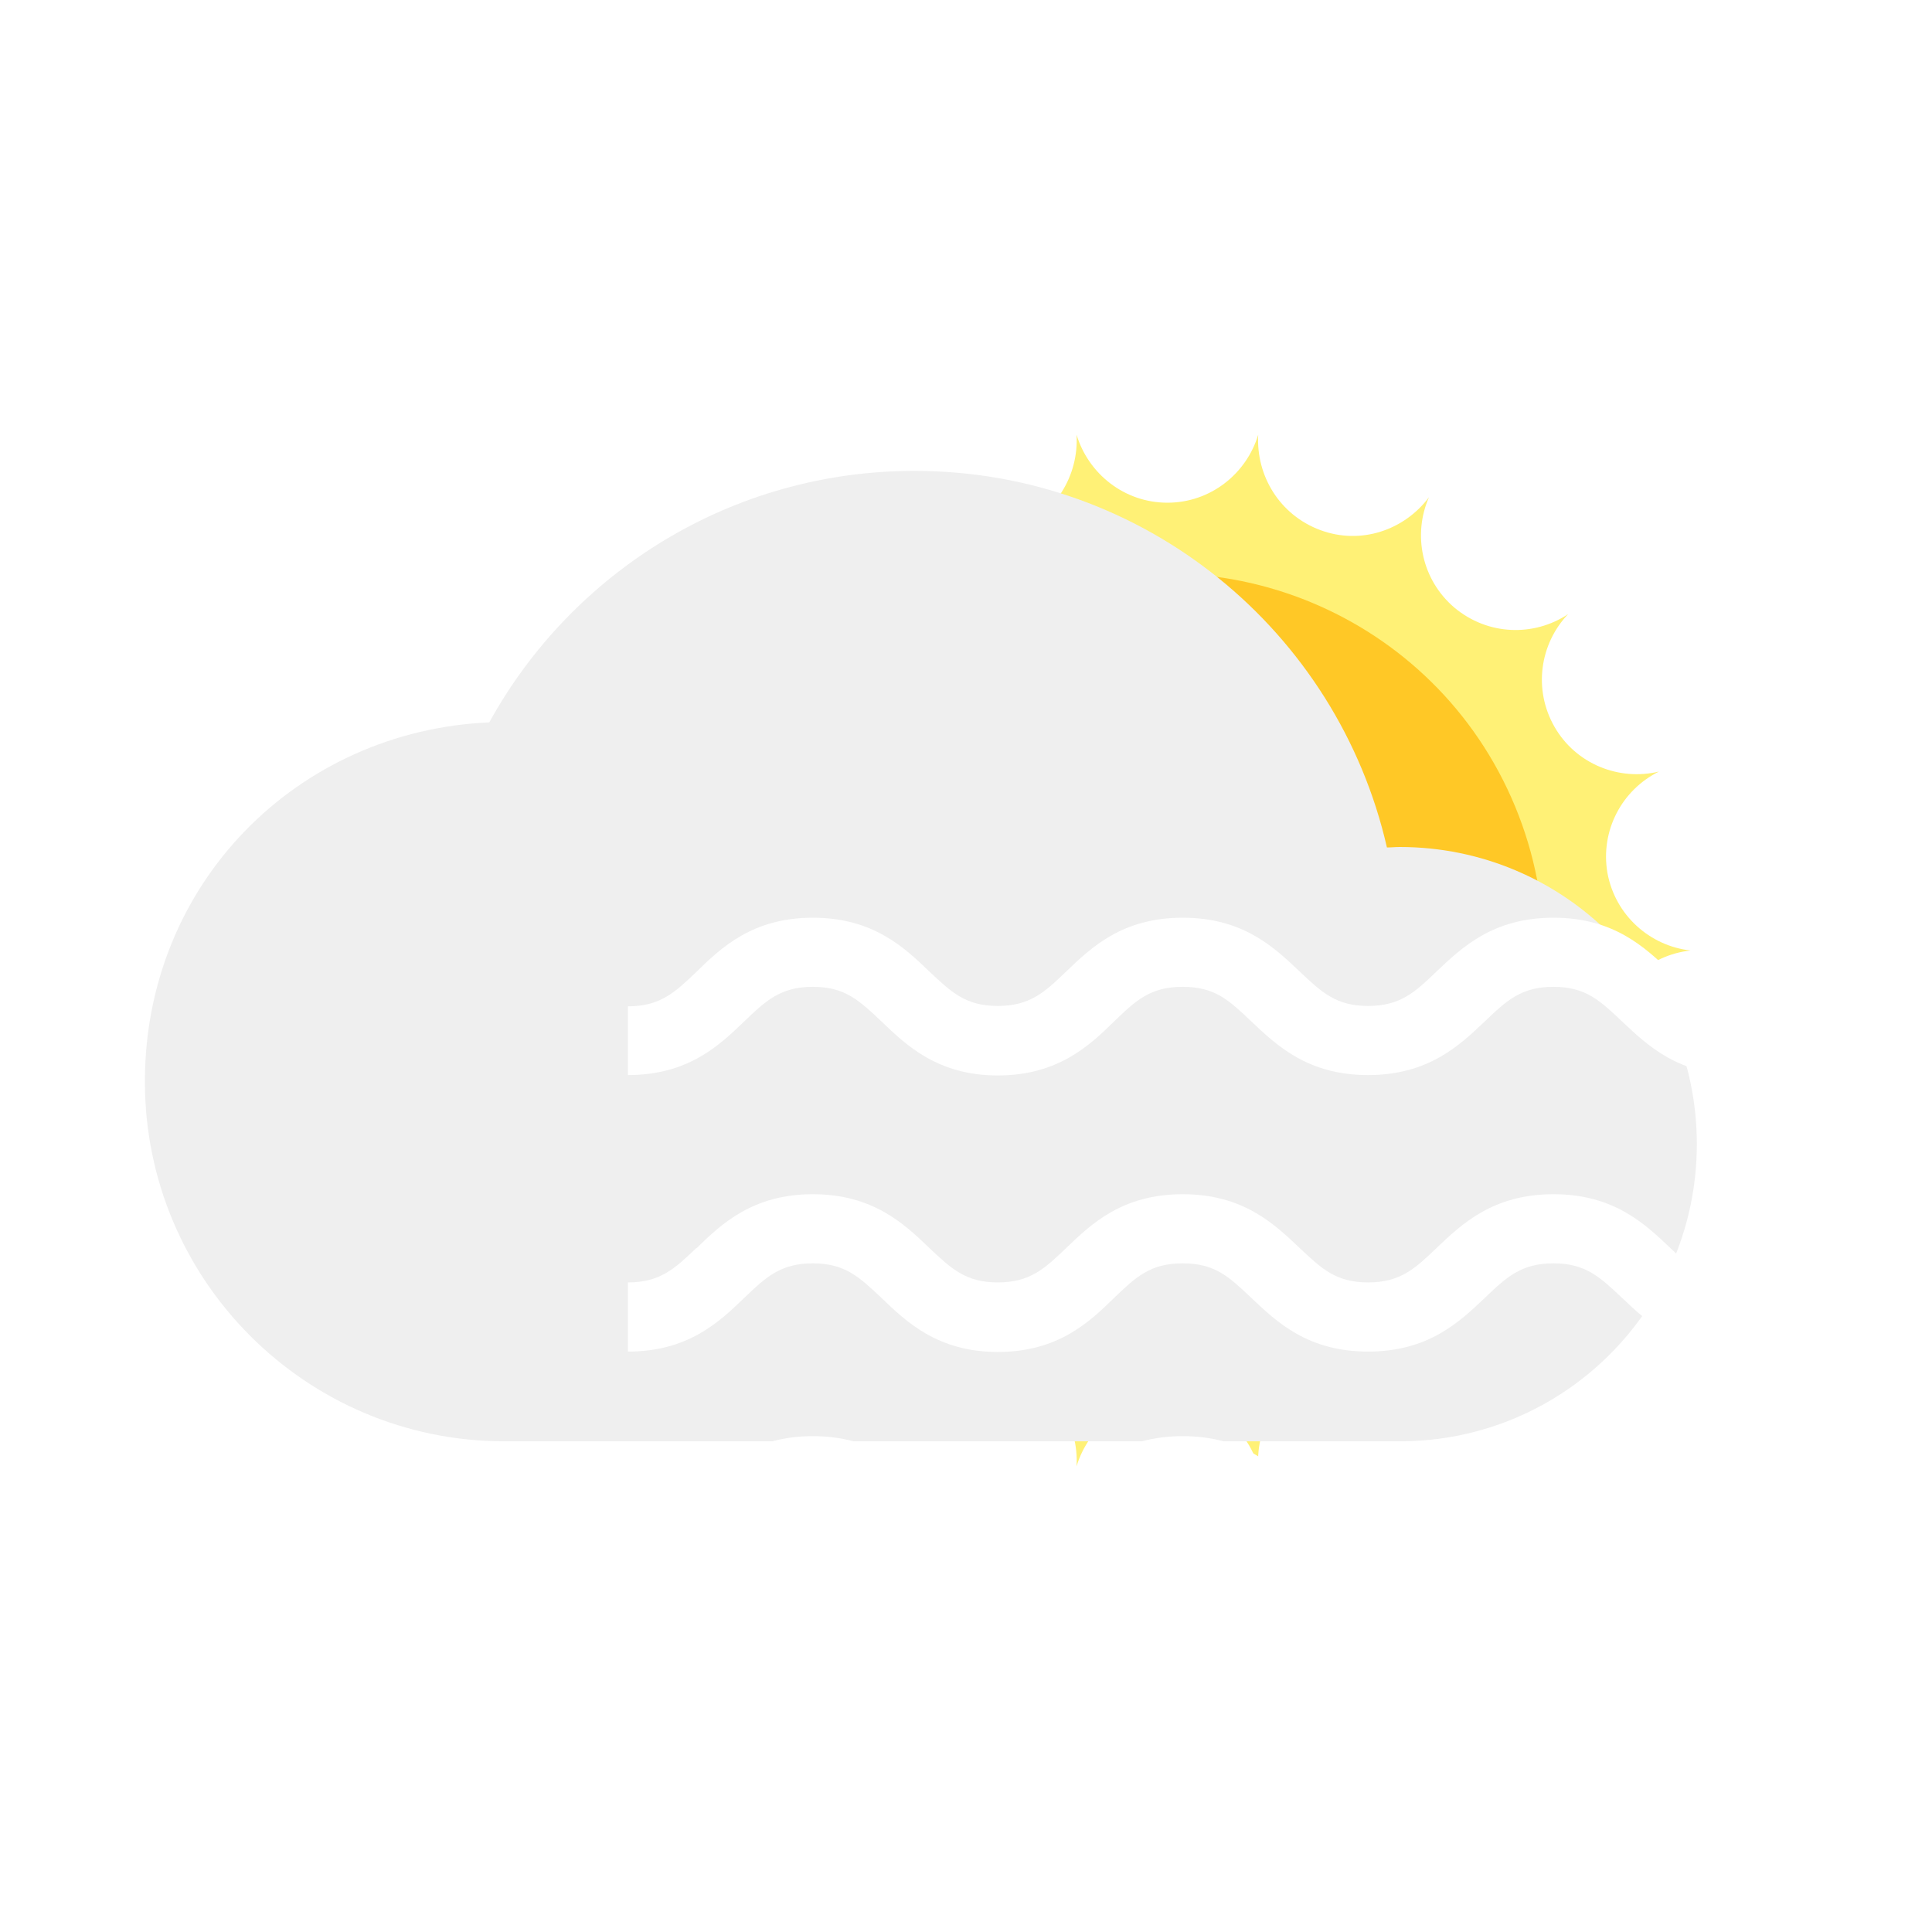 <svg width="40" height="40" viewBox="0 0 40 40" fill="none" xmlns="http://www.w3.org/2000/svg">
<g filter="url(#filter0_d_1563_18979)">
<path d="M36 18.679C35.159 18.584 34.441 17.951 34.28 17.072C34.129 16.194 34.582 15.352 35.348 14.974C34.526 15.173 33.628 14.823 33.184 14.048C32.74 13.273 32.881 12.328 33.467 11.714C32.758 12.187 31.804 12.158 31.114 11.582C30.434 11.005 30.245 10.07 30.585 9.295C30.075 9.975 29.177 10.287 28.336 9.975C27.495 9.663 27.003 8.851 27.05 8C26.805 8.813 26.058 9.408 25.17 9.408C24.282 9.408 23.535 8.813 23.289 8C23.337 8.851 22.845 9.663 22.004 9.975C21.163 10.277 20.256 9.975 19.755 9.295C20.095 10.079 19.906 11.015 19.226 11.582C18.545 12.158 17.581 12.177 16.872 11.714C17.458 12.328 17.6 13.273 17.156 14.048C16.712 14.823 15.823 15.173 14.992 14.974C15.748 15.352 16.211 16.194 16.06 17.072C15.909 17.951 15.19 18.584 14.34 18.679C15.181 18.773 15.899 19.407 16.06 20.285C16.211 21.164 15.757 22.006 14.992 22.384C15.814 22.185 16.712 22.535 17.156 23.31C17.6 24.085 17.458 25.03 16.872 25.644C17.581 25.171 18.536 25.2 19.226 25.776C19.906 26.353 20.095 27.288 19.755 28.063C20.265 27.383 21.163 27.071 22.004 27.383C22.845 27.685 23.337 28.507 23.289 29.358C23.535 28.545 24.282 27.95 25.17 27.95C26.058 27.95 26.805 28.545 27.05 29.358C27.003 28.507 27.495 27.695 28.336 27.383C29.177 27.071 30.084 27.383 30.585 28.063C30.245 27.279 30.434 26.343 31.114 25.776C31.795 25.2 32.758 25.181 33.467 25.644C32.881 25.03 32.74 24.085 33.184 23.31C33.628 22.535 34.516 22.185 35.348 22.384C34.592 22.006 34.129 21.164 34.28 20.285C34.431 19.407 35.15 18.773 36 18.679Z" fill="#FFF176"/>
<path d="M28.144 25.894C32.127 24.244 34.018 19.678 32.368 15.695C30.718 11.712 26.152 9.82 22.169 11.47C18.186 13.12 16.295 17.686 17.945 21.669C19.595 25.652 24.161 27.544 28.144 25.894Z" fill="#FFC826"/>
<path d="M11.135 13.947C12.846 10.847 16.144 8.749 19.933 8.749C24.706 8.749 28.694 12.076 29.715 16.546C29.8 16.546 29.885 16.536 29.979 16.536C33.381 16.536 36.131 19.286 36.131 22.688C36.131 26.09 33.381 28.841 29.979 28.841H11.447C7.336 28.841 4 25.505 4 21.394C4 17.283 7.166 14.126 11.135 13.956V13.947Z" fill="#EFEFEF"/>
<path d="M14 19.827V21.258C15.251 21.258 15.893 20.643 16.409 20.147C16.857 19.717 17.161 19.431 17.829 19.431C18.497 19.431 18.793 19.717 19.249 20.147C19.765 20.643 20.416 21.266 21.658 21.266C22.901 21.266 23.552 20.652 24.067 20.147C24.515 19.717 24.811 19.431 25.487 19.431C26.163 19.431 26.451 19.717 26.907 20.147C27.431 20.643 28.074 21.258 29.325 21.258C30.576 21.258 31.218 20.643 31.742 20.147C32.19 19.717 32.495 19.431 33.163 19.431C33.83 19.431 34.126 19.717 34.583 20.147C35.107 20.643 35.749 21.258 37 21.258V19.827C36.332 19.827 36.028 19.541 35.58 19.111C35.056 18.615 34.413 18 33.163 18C31.911 18 31.269 18.615 30.745 19.111C30.297 19.541 29.993 19.827 29.325 19.827C28.657 19.827 28.361 19.541 27.905 19.111C27.381 18.615 26.738 18 25.487 18C24.236 18 23.594 18.615 23.078 19.111C22.63 19.541 22.326 19.827 21.658 19.827C20.991 19.827 20.695 19.541 20.238 19.111C19.723 18.615 19.072 18 17.829 18C16.587 18 15.936 18.614 15.42 19.12C14.972 19.549 14.668 19.835 14 19.835V19.827ZM15.42 24.836C14.972 25.265 14.668 25.551 14 25.551V26.983C15.251 26.983 15.893 26.368 16.409 25.871C16.857 25.442 17.161 25.156 17.829 25.156C18.497 25.156 18.793 25.442 19.249 25.871C19.765 26.368 20.416 26.991 21.658 26.991C22.901 26.991 23.552 26.376 24.067 25.871C24.515 25.442 24.811 25.156 25.487 25.156C26.163 25.156 26.451 25.442 26.907 25.871C27.431 26.368 28.074 26.983 29.325 26.983C30.576 26.983 31.218 26.368 31.742 25.871C32.19 25.442 32.495 25.156 33.163 25.156C33.83 25.156 34.126 25.442 34.583 25.871C35.107 26.368 35.749 26.983 37 26.983V25.551C36.332 25.551 36.028 25.265 35.58 24.836C35.056 24.339 34.413 23.725 33.163 23.725C31.911 23.725 31.269 24.339 30.745 24.836C30.297 25.265 29.993 25.551 29.325 25.551C28.657 25.551 28.361 25.265 27.905 24.836C27.381 24.339 26.738 23.725 25.487 23.725C24.236 23.725 23.594 24.339 23.078 24.836C22.63 25.265 22.326 25.551 21.658 25.551C20.991 25.551 20.695 25.265 20.238 24.836C19.723 24.339 19.072 23.725 17.829 23.725C16.587 23.725 15.936 24.339 15.42 24.844V24.836ZM15.42 29.845C14.972 30.274 14.668 30.56 14 30.56V31.992C15.251 31.992 15.893 31.377 16.409 30.88C16.857 30.451 17.161 30.165 17.829 30.165C18.497 30.165 18.793 30.451 19.249 30.88C19.765 31.377 20.416 32 21.658 32C22.901 32 23.552 31.385 24.067 30.88C24.515 30.451 24.811 30.165 25.487 30.165C26.163 30.165 26.451 30.451 26.907 30.88C27.431 31.377 28.074 31.992 29.325 31.992C30.576 31.992 31.218 31.377 31.742 30.88C32.19 30.451 32.495 30.165 33.163 30.165C33.83 30.165 34.126 30.451 34.583 30.88C35.107 31.377 35.749 31.992 37 31.992V30.56C36.332 30.56 36.028 30.274 35.58 29.845C35.056 29.348 34.413 28.734 33.163 28.734C31.911 28.734 31.269 29.348 30.745 29.845C30.297 30.274 29.993 30.56 29.325 30.56C28.657 30.56 28.361 30.274 27.905 29.845C27.381 29.348 26.738 28.734 25.487 28.734C24.236 28.734 23.594 29.348 23.078 29.845C22.63 30.274 22.326 30.56 21.658 30.56C20.991 30.56 20.695 30.274 20.238 29.845C19.723 29.348 19.072 28.734 17.829 28.734C16.587 28.734 15.936 29.348 15.42 29.853V29.845Z" fill="white"/>
</g>
<defs>
<filter id="filter0_d_1563_18979" x="1" y="7" width="37" height="28" filterUnits="userSpaceOnUse" color-interpolation-filters="sRGB">
<feFlood flood-opacity="0" result="BackgroundImageFix"/>
<feColorMatrix in="SourceAlpha" type="matrix" values="0 0 0 0 0 0 0 0 0 0 0 0 0 0 0 0 0 0 127 0" result="hardAlpha"/>
<feOffset dx="-1" dy="1"/>
<feGaussianBlur stdDeviation="1"/>
<feComposite in2="hardAlpha" operator="out"/>
<feColorMatrix type="matrix" values="0 0 0 0 0 0 0 0 0 0 0 0 0 0 0 0 0 0 0.15 0"/>
<feBlend mode="normal" in2="BackgroundImageFix" result="effect1_dropShadow_1563_18979"/>
<feBlend mode="normal" in="SourceGraphic" in2="effect1_dropShadow_1563_18979" result="shape"/>
</filter>
</defs>
</svg>
